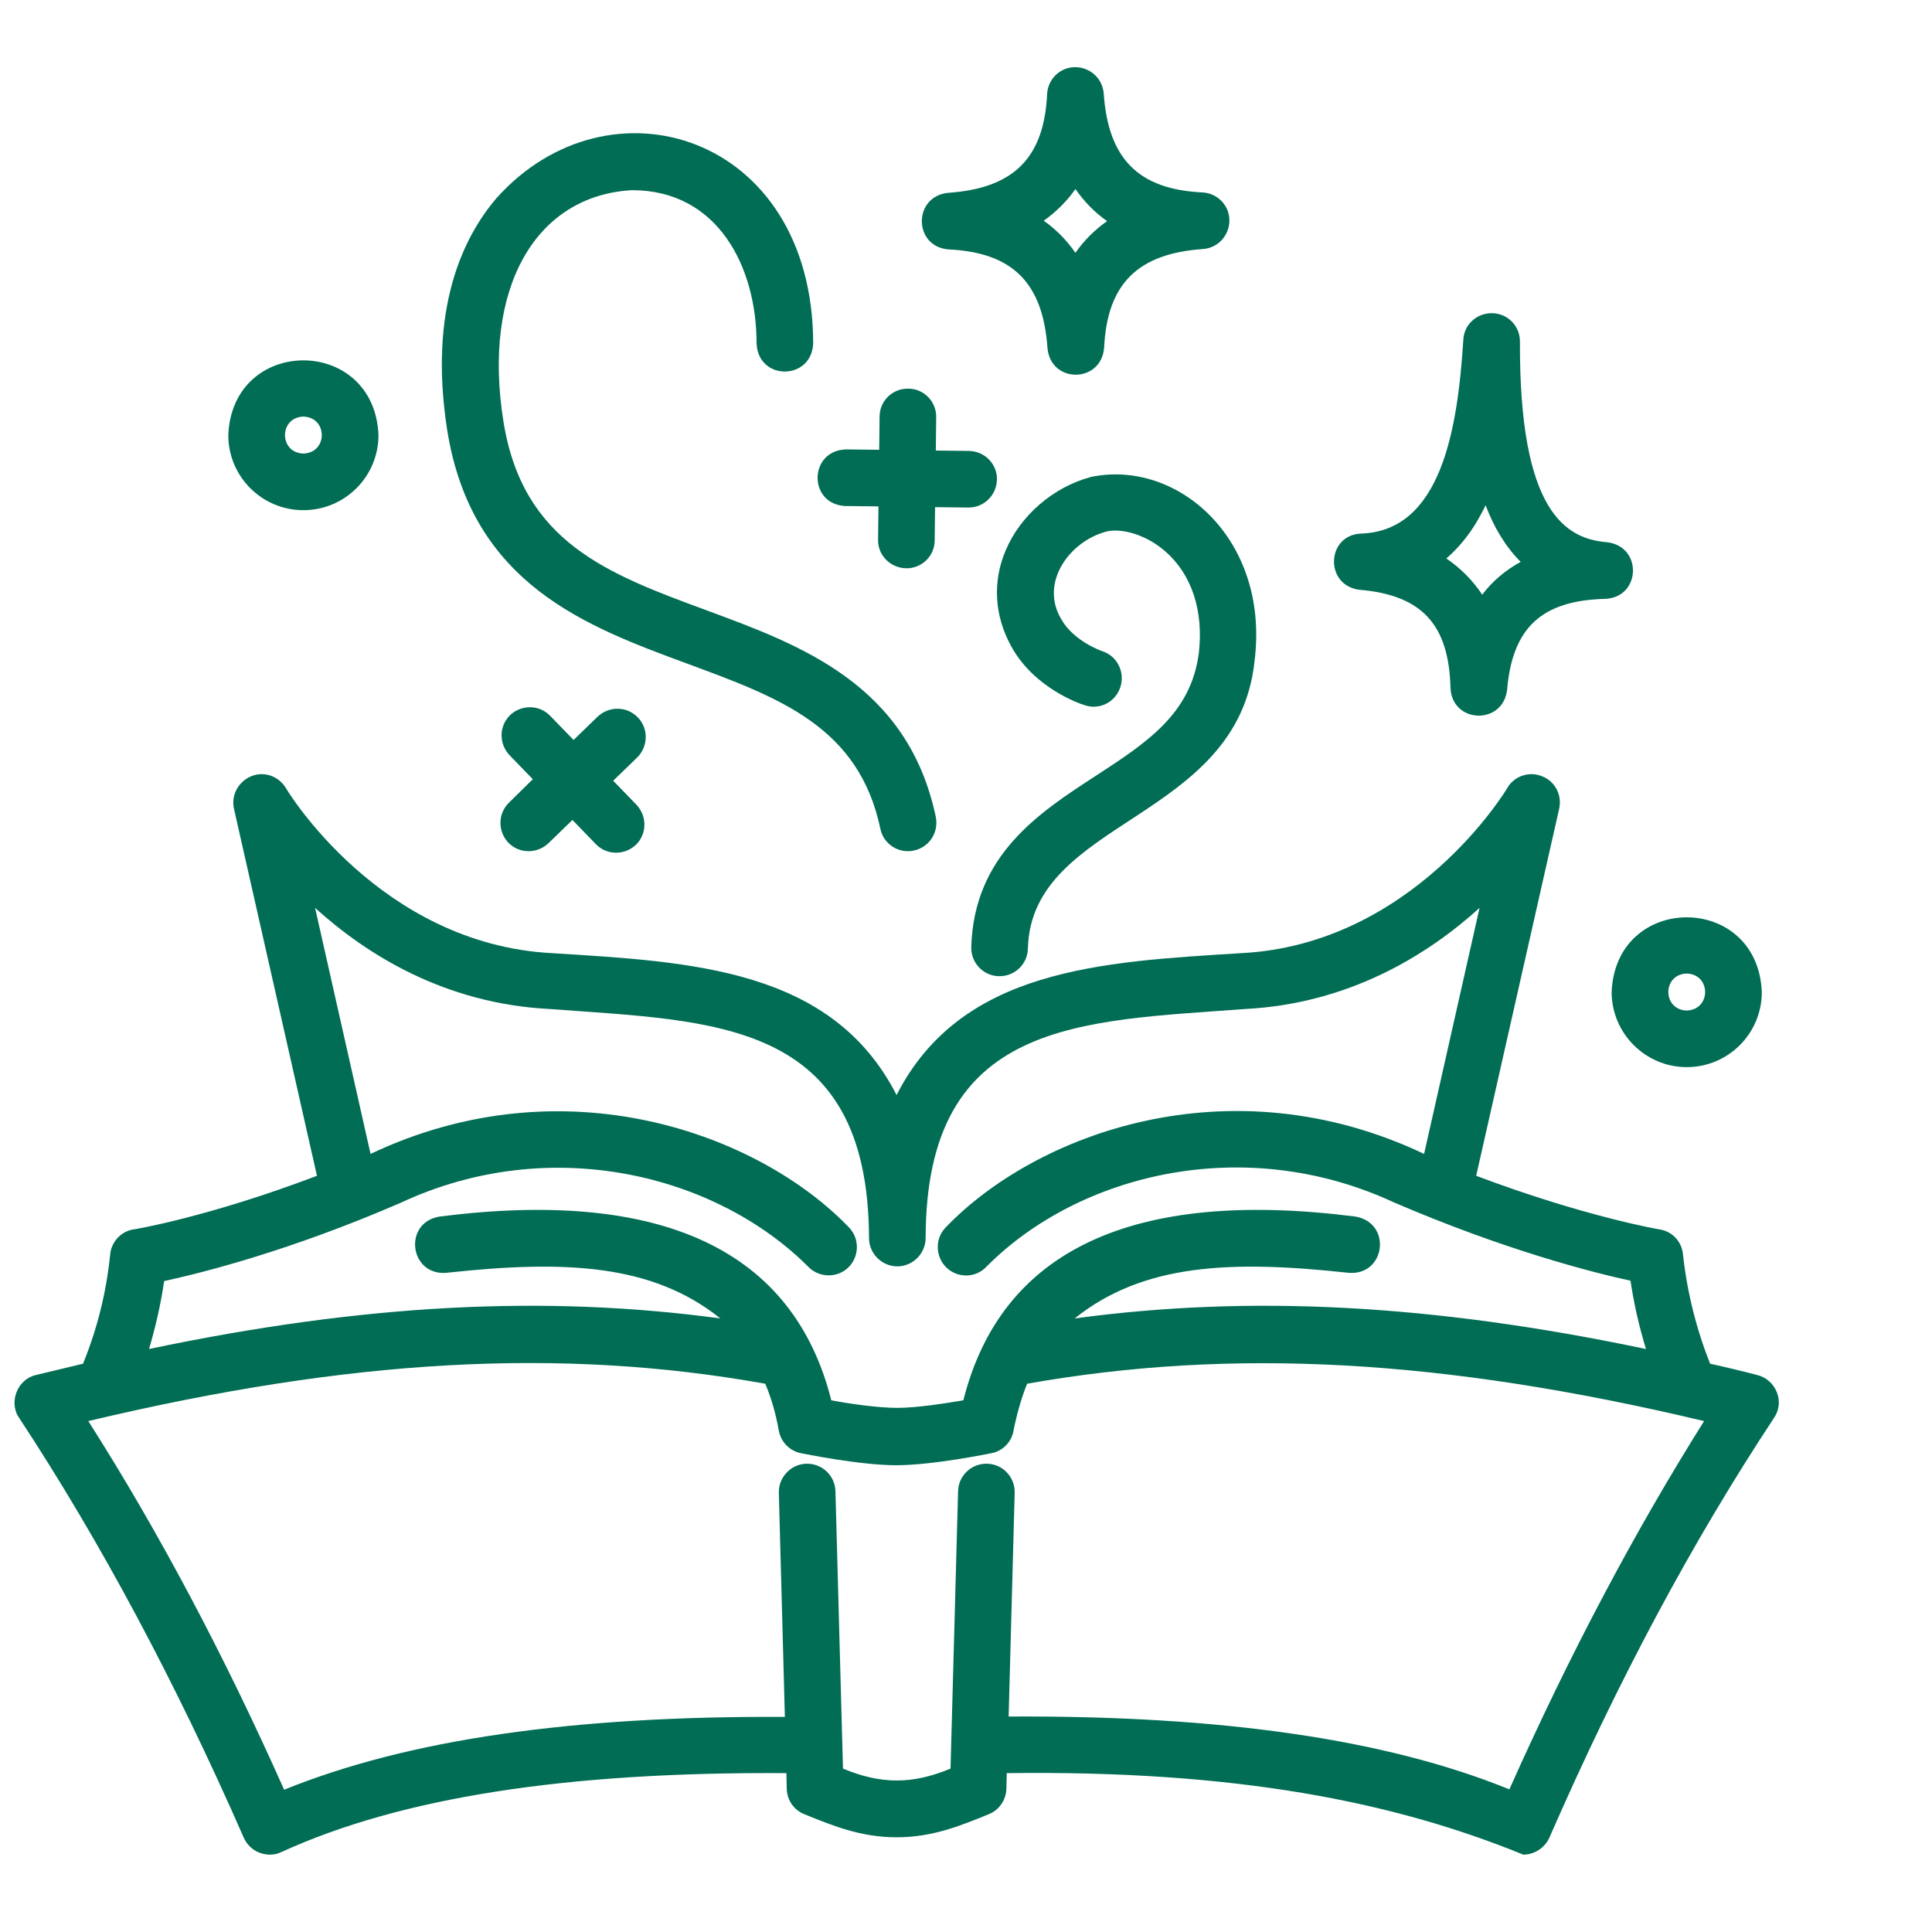 <?xml version="1.0" encoding="UTF-8"?> <svg xmlns="http://www.w3.org/2000/svg" xmlns:xlink="http://www.w3.org/1999/xlink" xmlns:svgjs="http://svgjs.com/svgjs" width="512" height="512" x="0" y="0" viewBox="0 0 512 512" style="enable-background:new 0 0 512 512" xml:space="preserve" class=""> <g> <path d="M251.4 66.1c17 .8 25 8.9 26.2 26.2.9 9.4 14.2 9.3 15-.1.8-17 8.9-25 26.2-26.2 4-.3 7-3.6 7-7.6s-3.2-7.2-7.1-7.4c-17-.8-25-8.9-26.2-26.2-.3-4-3.6-7-7.6-7s-7.2 3.2-7.4 7.1c-.8 17-8.9 25-26.2 26.2-9.4.9-9.3 14.3.1 15zm33.6-16c2.3 3.3 5.1 6.2 8.4 8.5-3.3 2.3-6.1 5.1-8.4 8.4-2.3-3.3-5.1-6.2-8.4-8.5 3.2-2.3 6.1-5.1 8.4-8.4zM169 190.1c-2.9-3-7.6-3-10.6-.2l-6.4 6.2-6.2-6.4c-2.9-3-7.6-3-10.6-.2-3 2.9-3 7.6-.2 10.6l6.2 6.4-6.3 6.2c-3 2.9-3 7.6-.2 10.6 2.9 3 7.6 3 10.6.2l6.4-6.2 6.2 6.4c2.9 3 7.6 3 10.6.2 3-2.9 3-7.6.2-10.6l-6.2-6.4 6.4-6.2c2.9-2.9 3-7.7.1-10.6zM224 134.1l8.8.1-.1 8.8c-.1 4.1 3.2 7.5 7.4 7.6 4.1.1 7.6-3.2 7.6-7.4l.1-8.8 8.8.1h.1c4.1 0 7.4-3.3 7.5-7.4s-3.2-7.5-7.4-7.6l-8.8-.1.1-8.8c.1-4.1-3.2-7.6-7.4-7.6-4.1-.1-7.6 3.2-7.6 7.4l-.1 8.8-8.8-.1c-9.9.3-10.1 14.5-.2 15zM447 282.8c11 0 19.9-8.9 19.9-19.9-1.1-26.4-38.7-26.4-39.8 0 0 10.9 8.9 19.9 19.9 19.9zm0-24.8c6.5.2 6.5 9.6 0 9.8-6.5-.2-6.5-9.6 0-9.8zM80.4 135.2c11 0 19.9-8.9 19.9-19.9-1.1-26.4-38.7-26.4-39.8 0 0 11 8.9 19.9 19.9 19.9zm0-24.8c6.5.2 6.5 9.6 0 9.8-6.5-.2-6.5-9.6 0-9.8zM360.3 156.3c16.5 1.4 23.7 9.2 24.1 26.1.5 9.4 13.9 9.8 15 .4 1.4-16.5 9.2-23.7 26.1-24.1 9.4-.5 9.8-13.9.4-15-10.9-.9-23.3-7.9-23.1-53.2 0-4.1-3.2-7.4-7.3-7.5s-7.5 3-7.7 7c-1.5 23.6-5.8 50.7-27.1 51.4-9.3.4-9.7 13.8-.4 14.9zm31.1-18.1c.8-1.4 1.6-2.8 2.3-4.3 2.2 5.8 5.2 10.9 9.3 15-4 2.2-7.5 5.1-10.2 8.7-2.5-3.8-5.7-7-9.5-9.6 3-2.6 5.8-5.9 8.1-9.8z" fill="#006d54" data-original="#000000" class=""></path> <path d="M182.2 175.9c24.4 9 45.4 16.7 51.1 43.7.8 4.1 4.9 6.7 8.9 5.8 4.1-.9 6.6-4.8 5.8-8.9-7.4-35.1-35.7-45.5-60.6-54.7-26.3-9.7-48.9-18-54-50.2-5.6-35.1 8.4-59.8 34.1-61.2 22.8 0 33 20.4 33 40.6.4 10 14.6 9.9 15 0-.1-55.5-54.2-71.9-84-38.4-8.7 10.2-18 29.1-13 61.3 6.5 41 36.9 52.1 63.7 62zM290.4 205.6c-15.1 9.8-32.3 21-33 45.4-.1 4.1 3.1 7.6 7.3 7.7 4.1.1 7.6-3.1 7.7-7.3.9-34.6 55.8-33.7 60.1-76.5 3.9-32.2-20.6-53.3-43.4-48.5-10 2.7-18.7 10.2-22.6 19.5-3.5 8.2-3 17.3 1.5 25.4 6 11 18.1 15.2 19.5 15.6 3.9 1.3 8.1-.8 9.4-4.8 1.3-3.9-.8-8.2-4.7-9.5-.1 0-7.8-2.7-11-8.6-5.7-9.6 2.2-20.5 11.9-23.1 3.7-1 10.3.5 15.7 5.2 7 6.1 10.2 15.7 8.9 27-2.1 16.1-13.8 23.7-27.3 32.5z" fill="#006d54" data-original="#000000" class=""></path> <path d="M470.9 369c-.9-2.3-2.8-4-5.2-4.6-4.2-1.1-8.4-2.1-12.5-3-3.7-9.3-6.1-19-7.2-29-.3-3.4-2.9-6.1-6.2-6.6-.2 0-19.9-3.4-48.6-14.2l22-97.3c.8-3.6-1.1-7.3-4.6-8.6-3.4-1.4-7.4 0-9.2 3.2-.2.4-24.9 41.4-70.5 43.7-37.1 2.3-74.2 4.1-91.3 37.6-17.1-33.5-54.2-35.3-91.3-37.6-45.7-2.4-70.3-43.3-70.5-43.7-1.9-3.2-5.8-4.6-9.2-3.2s-5.4 5-4.6 8.6l22 97.3c-28.7 10.9-48.3 14.2-48.6 14.2-3.3.5-5.9 3.3-6.2 6.6-1 10-3.4 19.7-7.2 29-4.1 1-8.3 2-12.5 3-4.9 1.1-7.3 7.3-4.4 11.4 21.4 32.5 41.4 69.9 59.5 111.2.8 1.8 2.3 3.3 4.2 4s4 .7 5.8-.2c31.5-14.4 75.3-21.3 133.8-20.9l.1 4.2c.1 3 1.9 5.6 4.7 6.7 7.4 3 14.9 6.1 24.4 6.1 9.6 0 17-3.1 24.4-6.1 2.8-1.1 4.6-3.8 4.7-6.7l.1-4.2c60.8-.8 102.6 7.6 136.9 21.6 2.9 0 5.7-1.8 6.9-4.5 18.3-41.9 37.8-78.3 59.5-111.2 1.4-2 1.7-4.5.8-6.8zM43.5 339.5c10.1-2.2 33.3-8 62.8-20.8 39.5-18.4 83.3-7.5 107.8 16.9 2.8 3 7.6 3.2 10.6.4s3.2-7.6.4-10.6c-23.8-24.9-75.4-44-126.9-19.6l-14.7-65.2c13.8 12.5 34.5 25.4 62.2 26.8 43.6 3.3 84.4 2.6 84.6 60.7 0 4.1 3.4 7.5 7.5 7.5s7.5-3.4 7.5-7.5c.1-58 40.9-57.4 84.6-60.7 27.6-1.4 48.4-14.3 62.2-26.8l-14.7 65.2c-51.6-24.5-103-5.4-126.9 19.6-2.8 3-2.6 7.8.4 10.6s7.8 2.7 10.6-.4c24.5-24.6 68.3-35.3 107.8-17 29.5 12.7 52.7 18.6 62.8 20.8.9 6.1 2.3 12.2 4.1 18.1-56.7-11.9-104.8-14.4-151.4-8.1 18.1-14.5 41.3-15.5 72.5-12.1 9.9.9 11.7-13.2 1.9-14.9-59-7.5-93.9 8.9-103.9 48.7-4.8.8-12.3 2-17.5 2s-12.7-1.1-17.5-2c-10-39.8-44.9-56.2-103.8-48.7-9.8 1.6-8 15.8 1.9 14.9 31.2-3.4 54.4-2.4 72.5 12.1-46.5-6.3-94.7-3.8-151.4 8.1 1.7-5.8 3.1-11.8 4-18zM400 474.2c-32.7-13.3-76.3-19.6-132.7-19.3l1.6-59.3c.1-4.1-3.1-7.6-7.3-7.7-4.1-.1-7.6 3.1-7.7 7.3l-2 73.5c-10.1 4.2-18.4 4.2-28.5 0l-2-73.5c-.1-4.1-3.5-7.4-7.7-7.3-4.1.1-7.4 3.6-7.3 7.7L208 455c-56.4-.3-99.9 6-132.7 19.3-15.9-35.7-33.3-68.5-51.9-97.7 69.4-16.5 125.1-19.6 179.4-9.9 1.6 3.8 2.8 7.9 3.6 12.5.6 3 2.9 5.3 5.8 5.9.6.1 15.5 3.2 25.3 3.2s24.7-3.1 25.3-3.2c3-.6 5.3-3 5.8-6 .9-4.5 2.1-8.7 3.6-12.4 54.3-9.6 110.1-6.6 179.4 9.9-18.4 29.3-35.5 61.5-51.6 97.6z" fill="#006d54" data-original="#000000" class=""></path> </g> </svg> 